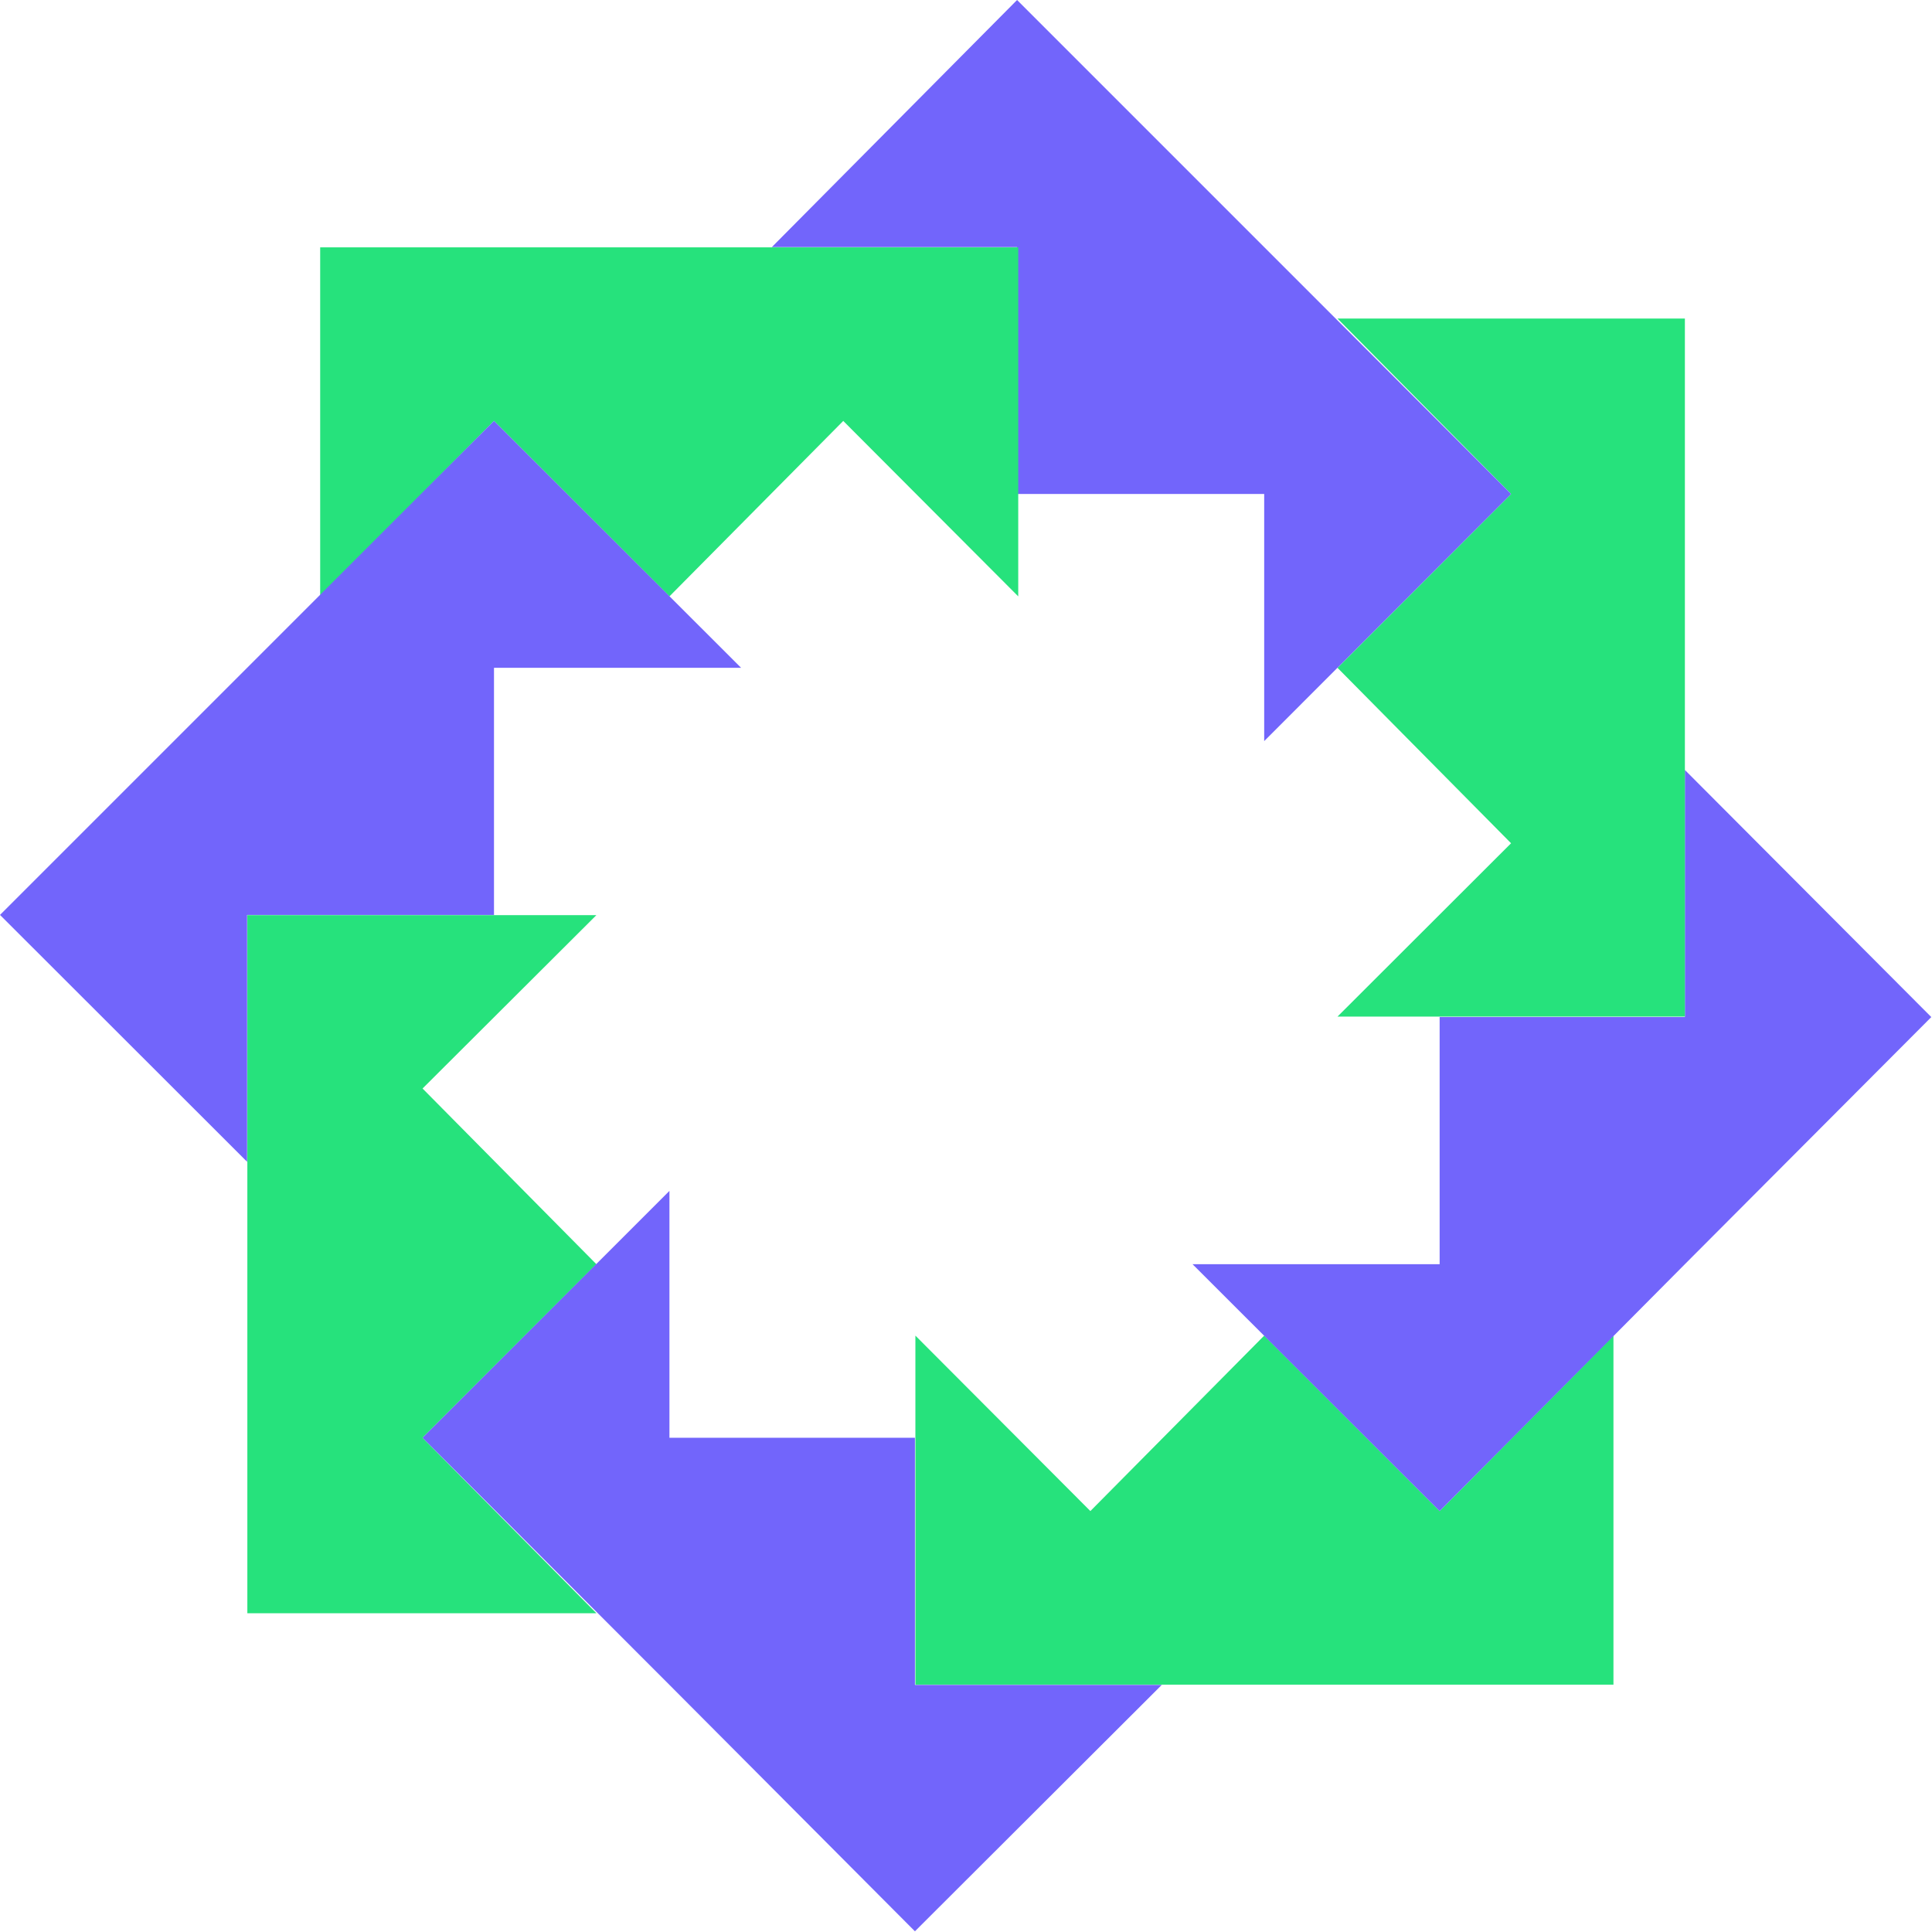 <svg xmlns="http://www.w3.org/2000/svg" viewBox="0 0 83.03 83.02"><title>Ресурс 1</title><path d="M46.86,64.94l7.47-7.54,7.54,7.54,7.47-7.54v15h-30v-15Z" fill="#26e27c"/><path d="M61.87,54.33V43.71H72.41V33.09L83,43.71,72.41,54.33,61.87,64.94,51.25,54.33Z" fill="#7265fb"/><path d="M64.94,36.24,57.48,28.7l7.46-7.47-7.46-7.54H72.41v30H57.48Z" fill="#26e27c"/><path d="M54.33,21.23H43.71V10.62H33.17L43.71,0,54.33,10.62,64.94,21.23,54.33,31.85Z" fill="#7265fb"/><path d="M36.24,18.09l-7.47,7.54-7.54-7.54-7.47,7.54v-15h30v15Z" fill="#26e27c"/><path d="M21.23,28.7V39.32H10.62V49.93L0,39.32,10.62,28.7,21.23,18.09,31.85,28.7Z" fill="#7265fb"/><path d="M18.16,46.78l7.47,7.55-7.47,7.46,7.47,7.54h-15v-30h15Z" fill="#26e27c"/><path d="M28.77,61.79H39.32V72.41H49.93L39.32,83,28.77,72.41,18.16,61.79,28.77,51.18Z" fill="#7265fb"/></svg>